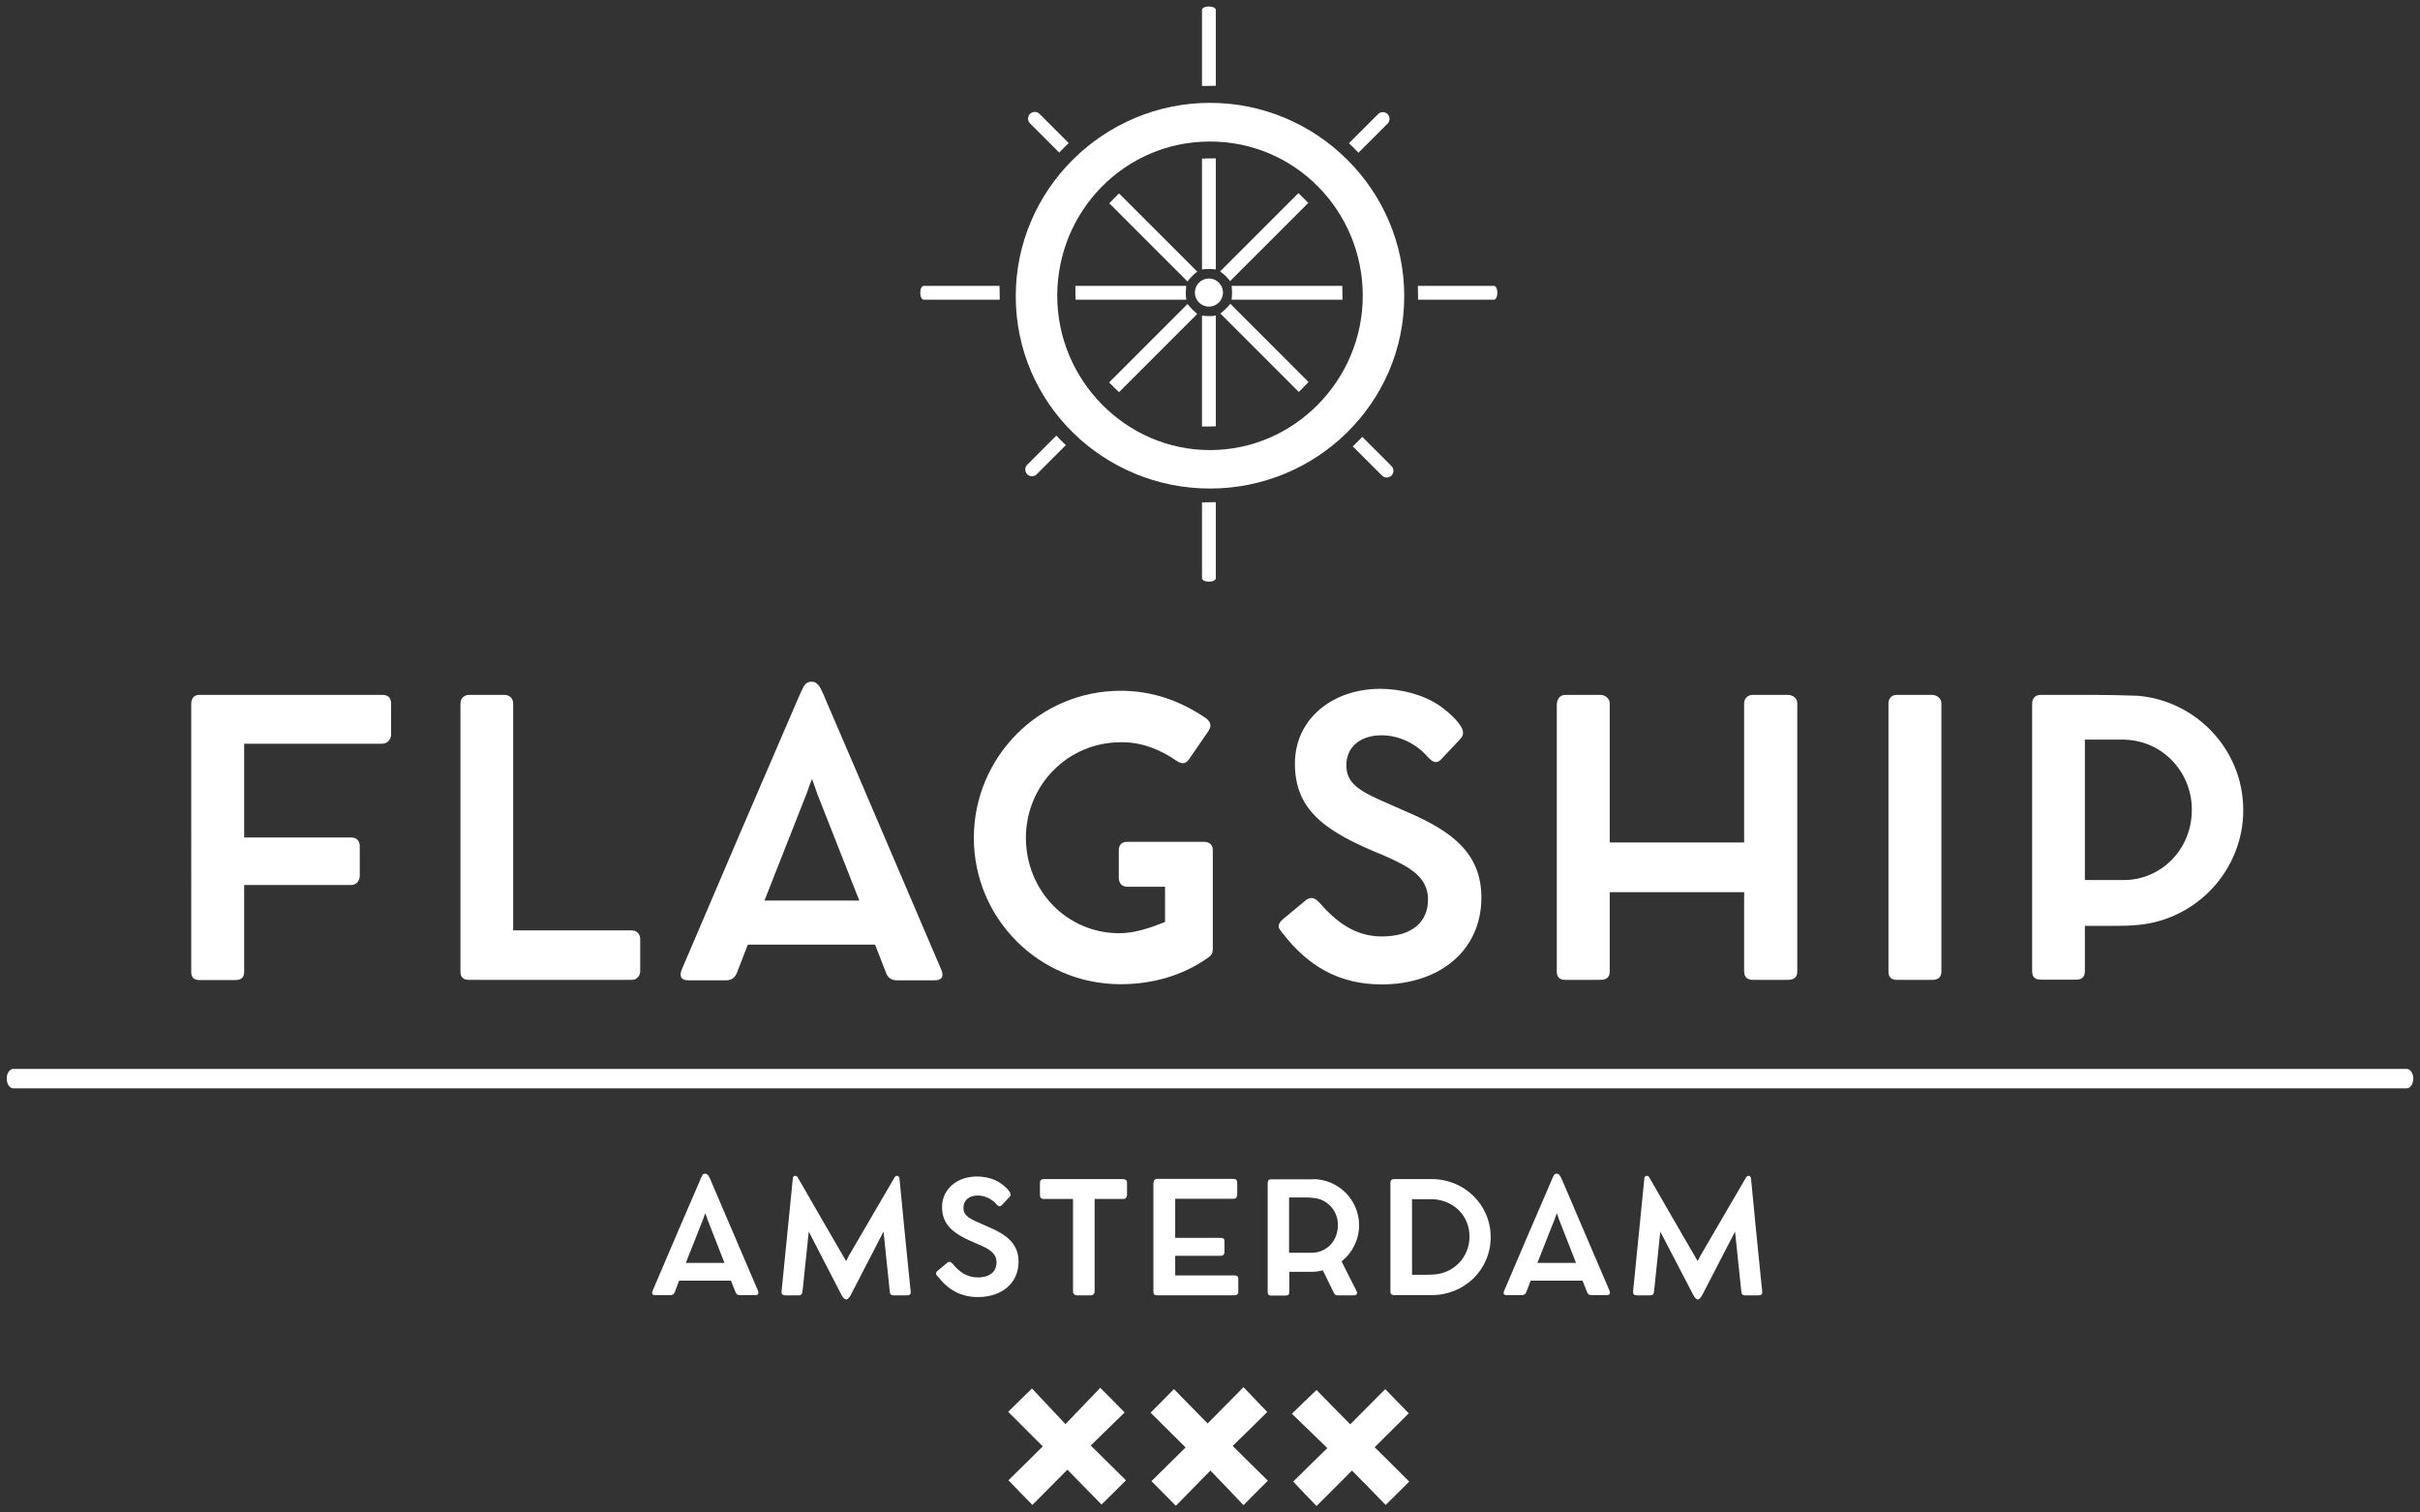 <?xml version="1.0" encoding="utf-8"?>
<!-- Generator: Adobe Illustrator 25.0.0, SVG Export Plug-In . SVG Version: 6.00 Build 0)  -->
<svg version="1.1" id="Laag_1" xmlns="http://www.w3.org/2000/svg" xmlns:xlink="http://www.w3.org/1999/xlink" x="0px" y="0px"
	 viewBox="0 0 1120 700" style="enable-background:new 0 0 1120 700;" xml:space="preserve">
<rect x="0" y="0" width="1120" height="700" fill="#333333" stroke="none"/>
<style type="text/css">
	.st0{fill:#FFFFFF;}
</style>
<g>
	<g>
		<path class="st0" d="M1113.8,503.7H6.2c-1.7,0-3.1-2-3.1-4.5c0-2.5,1.4-4.5,3.1-4.5h1107.6c1.7,0,3.1,2,3.1,4.5
			C1116.9,501.7,1115.5,503.7,1113.8,503.7z"/>
	</g>
</g>
<g>
	<path class="st0" d="M575.5,642c4.1,4.3,7.5,7.8,11,11.5c-5.1,5.1-10.5,10.3-16,15.7c5.8,5.7,11.1,11.1,16.3,16.1
		c-4,4-7.6,7.5-11.3,11.3c-4.9-5.2-10.1-10.6-15.3-16c-5.7,5.8-11,11.2-16,16.3c-4.1-4.2-7.6-7.7-11.3-11.4
		c5-4.9,10.3-10.2,15.8-15.6c-5.7-5.7-11.1-11-16.2-16.1c3.9-3.9,7.3-7.3,10.8-10.9c5,5.1,10.3,10.5,15.6,15.9
		C564.7,653,570,647.6,575.5,642z"/>
	<path class="st0" d="M494,680.2c-5.7,5.7-11,11.1-16.2,16.3c-3.8-3.9-7.3-7.4-11.1-11.4c5.1-5,10.5-10.3,15.9-15.7
		c-5.4-5.4-10.7-10.7-16-16c3.8-3.7,7.3-7.2,11-10.8c5,5.3,10.2,10.8,15.5,16.5c5.9-6.2,11.2-11.6,16.1-16.8
		c4.2,4.2,7.7,7.7,11.3,11.4c-4.9,4.8-10.3,10-15.7,15.3c5.8,5.7,11.2,11,16.3,16.1c-4.1,4.1-7.6,7.6-11.3,11.2
		C504.8,691.2,499.5,685.8,494,680.2z"/>
	<path class="st0" d="M636.2,669.8c5.7,5.6,11,10.9,16,15.9c-3.7,3.7-7.2,7.2-10.9,10.8c-4.9-5-10.1-10.4-15.6-15.9
		c-5.7,5.8-11.1,11.1-16.4,16.4c-3.8-3.9-7.2-7.5-10.8-11.3c5-4.9,10.3-10.2,15.8-15.5c-5.7-5.5-11.1-10.8-16.4-15.9
		c4.1-4,7.7-7.5,11.4-11c5,5.1,10.2,10.5,15.6,15.9c5.7-5.7,11-11.1,16.2-16.3c3.8,3.9,7.2,7.5,10.9,11.2
		C647.2,658.9,641.9,664.2,636.2,669.8z"/>
</g>
<g>
	<path class="st0" d="M88.5,325.7c0-2.5,1.4-4.1,3.6-4.1h84.9c2.7,0,4,1.4,4,4.2v14.1c0,2.1-1.5,4.3-4.1,4.3H113v43.4h49.5
		c2.2,0,4,1.2,4,4v13.8c0,2-1.4,4.2-3.9,4.2H113v40.2c0,2.6-1.4,3.8-4.2,3.8H92.1c-2.4-0.1-3.6-1.3-3.6-3.7V325.7z"/>
	<path class="st0" d="M213.1,325.5c0-2.1,1.5-3.9,4.1-3.9h16.3c2,0,4,1.4,4,3.9v105.1h54.9c2.1,0,3.9,1.5,3.9,4v14.9
		c0,2-1.5,4-3.9,4H217c-2.6,0-3.9-1.3-3.9-3.9V325.5z"/>
	<path class="st0" d="M375.7,315.5c3.5,0,4.6,4.7,5.3,5.6l1.5,3.6c18,41.7,35.4,82.8,53.3,124.5c0.1,0.4,0.4,1.3,0.4,1.8
		c0,1.8-1.2,2.7-3.6,2.7H415c-2.4,0-4.1-1.2-4.9-3.4l-5.1-13.1h-58.9l-5,12.9c-0.9,2.4-2.6,3.6-5,3.6h-17.5c-2.6,0-3.6-1-3.6-2.7
		c0-0.7,0.2-1.4,0.4-2c17.8-41.7,35.3-82.6,53.3-124.2c1-2.4,2-4.6,3.2-7C372.7,316.5,373.6,315.5,375.7,315.5z M373.3,367.3
		l-19.5,49.5h43.9l-19.5-49.5c-0.7-2.2-1.6-4.6-2.4-6.8C375,362.6,374.1,364.9,373.3,367.3z"/>
	<path class="st0" d="M518.7,319.7c14.7,0,27.6,4.7,39.3,12.6c1.3,1,2.2,2,2.2,3.5c0,1-0.4,1.5-0.9,2.5l-9,13.1
		c-0.8,1.2-1.8,1.8-2.8,1.8c-0.6,0-1.7-0.2-2.8-1c-7.8-5.3-16-8.7-25.7-8.7c-25.3,0-44.2,20.3-44.2,44.2c0,24.5,19,44.2,43.2,44.2
		c7.1,0,13.9-2.3,21.2-5.2v-16.3h-17.5c-2.5,0-3.9-1.7-3.9-4.2v-12.7c0-2.6,1.5-3.9,3.9-3.9h35.6c2.4,0,4,1.4,4,3.9v46
		c0,1.4-0.6,2.7-2.1,3.6l-0.5,0.4c-11.3,7.9-25.1,12-40.1,12c-37.6,0-67.9-30.3-67.9-67.8C450.8,350.2,481.1,319.7,518.7,319.7z
		 M518.7,319.7c14.7,0,27.6,4.7,39.3,12.6c1.3,1,2.2,2,2.2,3.5c0,1-0.4,1.5-0.9,2.5l-9,13.1c-0.8,1.2-1.8,1.8-2.8,1.8
		c-0.6,0-1.7-0.2-2.8-1c-7.8-5.3-16-8.7-25.7-8.7c-25.3,0-44.2,20.3-44.2,44.2c0,24.5,19,44.2,43.2,44.2c7.1,0,13.9-2.3,21.2-5.2
		v-16.3h-17.5c-2.5,0-3.9-1.7-3.9-4.2v-12.7c0-2.6,1.5-3.9,3.9-3.9h35.6c2.4,0,4,1.4,4,3.9v46c0,1.4-0.6,2.7-2.1,3.6l-0.5,0.4
		c-11.3,7.9-25.1,12-40.1,12c-37.6,0-67.9-30.3-67.9-67.8C450.8,350.2,481.1,319.7,518.7,319.7z"/>
	<path class="st0" d="M639.5,433.4c14.2,0,21.4-6.8,21.4-17.1c0-11.1-9.8-15.6-20.5-20.4c-27-10.9-41.1-20.8-41.1-42.5
		c0-20.7,17.4-34.6,39.5-34.6c9.4,0,19.8,2.6,27.3,7.7c5.2,3.6,11,9.2,11,12.5c0,1.4-0.4,2.2-1.8,3.6l-8.4,8.9
		c-0.8,0.8-1.5,1.2-2.3,1.2c-1.3,0-2.4-0.9-3.4-2l-0.4-0.3c-4.7-5.7-12.8-10.1-21.4-10.1c-9.6,0-16.3,5.2-16.3,13.9
		c0,9.1,7.1,12.4,20.9,18.4l7.7,3.4c20.1,8.7,33.9,18.8,33.9,39.4c0,24.4-19.2,40.2-46.2,40.2c-19.5,0-34-8.4-45.7-23.6
		c-0.1,0-0.1-0.1-0.2-0.1c-1-1.8-1.7-1.8-1.7-3.2c0-1.2,0.7-2.2,2.1-3.4l10.6-8.8c1-0.6,1.8-0.9,2.5-0.9c1,0,2.1,0.6,3.4,1.9
		C618.3,426.6,627.1,433.4,639.5,433.4z"/>
	<path class="st0" d="M720.6,325.5c0-2,1.5-3.9,3.9-3.9h16.3c2,0,4.2,1.7,4.2,3.9v64.4h62.2v-64.4c0-2.1,1.6-3.9,4-3.9h16.2
		c2.2,0,4.4,1.4,4.4,3.8v124.2c0,2.6-1.4,3.9-4.3,3.9h-16.3c-2.5,0-4-1.3-4-3.9v-36.7H745v36.7c0,2.6-1.4,3.9-4.4,3.9h-16.2
		c-2.5,0-3.8-1.2-3.9-3.6V325.5z"/>
	<path class="st0" d="M874,325.5c0-2.1,1.3-3.9,3.9-3.9h16.3c2,0,4.3,1.5,4.3,3.9v124.1c0,2.6-1.4,3.9-4.3,3.9h-16.3
		c-2.6,0-3.9-1.3-3.9-3.9V325.5z"/>
	<path class="st0" d="M969.5,321.6c6.7,0,13.1,0.2,19.7,0.4c26.7,2.1,49,24.5,49,53c0,27.6-21.5,50.7-48.9,53.1
		c-3.2,0.3-6.4,0.4-9.7,0.4h-14.7v21c0,2.6-1.3,3.9-4.1,3.9h-16.4c-2.6,0-3.9-1.3-3.9-3.9V325.8c0-2.6,1.4-4.2,4-4.2H969.5z
		 M982.2,342.3h-17.3v65h18c17.1,0,31.5-14,31.5-32.5C1014.5,357.6,1001,342.3,982.2,342.3z"/>
</g>
<g>
	<path class="st0" d="M326.4,543.2c1.4,0,1.9,1.9,2.2,2.3l0.6,1.4c7.3,17,14.4,33.7,21.7,50.7c0,0.1,0.1,0.5,0.1,0.7
		c0,0.7-0.5,1.1-1.4,1.1h-7.2c-1,0-1.7-0.5-2-1.4l-2.1-5.3h-24l-2,5.3c-0.4,1-1.1,1.4-2,1.4h-7.1c-1.1,0-1.4-0.4-1.4-1.1
		c0-0.3,0.1-0.6,0.2-0.8c7.2-17,14.4-33.7,21.7-50.6c0.4-1,0.8-1.9,1.3-2.9C325.2,543.6,325.5,543.2,326.4,543.2z M325.4,564.3
		l-8,20.2h17.9l-7.9-20.2c-0.3-0.9-0.6-1.9-1-2.8C326.1,562.4,325.7,563.3,325.4,564.3z"/>
	<path class="st0" d="M389.5,599.4L374.3,570l-2.9,27.8c-0.1,1.1-0.6,1.7-1.7,1.7h-6.3c-1.1,0-1.7-0.5-1.7-1.5v-0.2l5.2-52.2
		c0-0.4,0.1-1.4,1.2-1.4c0.5,0,0.9,0.3,1.2,0.9c7.4,12.9,14.7,25.5,22.2,38.4c0,0.1,0,0.1,0.1,0.2c0.1-0.1,0.1-0.1,0.1-0.2l1.2-2.4
		c7.1-12.1,13.9-23.9,21-36c0.3-0.6,0.7-0.9,1.2-0.9c1,0,1.2,1,1.2,1.4c1.6,16.7,3.2,33,4.9,49.6l0.3,2.8v0.1c0,1-0.7,1.4-1.7,1.4
		h-6.3c-1.1,0-1.6-0.5-1.7-1.7l-2.9-27.8l-15.3,29.6c-0.2,0.3-1,1.8-2,1.8C391,601.4,390.2,600.7,389.5,599.4z"/>
	<path class="st0" d="M452.5,591.2c5.8,0,8.7-2.8,8.7-7c0-4.5-4-6.4-8.4-8.3c-11-4.5-16.8-8.5-16.8-17.3c0-8.4,7.1-14.1,16.1-14.1
		c3.8,0,8.1,1,11.1,3.2c2.1,1.4,4.5,3.8,4.5,5.1c0,0.6-0.2,0.9-0.7,1.4l-3.4,3.6c-0.3,0.3-0.6,0.5-0.9,0.5c-0.5,0-1-0.4-1.4-0.8
		l-0.1-0.1c-1.9-2.3-5.2-4.1-8.7-4.1c-3.9,0-6.6,2.1-6.6,5.7c0,3.7,2.9,5.1,8.5,7.5l3.2,1.4c8.2,3.5,13.8,7.7,13.8,16
		c0,10-7.8,16.4-18.8,16.4c-7.9,0-13.9-3.4-18.6-9.6c0,0,0,0-0.1,0c-0.4-0.7-0.7-0.7-0.7-1.3c0-0.5,0.3-0.9,0.9-1.4l4.3-3.6
		c0.4-0.3,0.7-0.4,1-0.4c0.4,0,0.9,0.3,1.4,0.8C443.8,588.5,447.4,591.2,452.5,591.2z"/>
	<path class="st0" d="M481.3,547.3c0-1,0.7-1.6,1.7-1.6h36.9c0.9,0,1.7,0.5,1.7,1.6v5.8c0,0.9-0.6,1.8-1.7,1.8h-13.3v42.9
		c0,0.9-0.7,1.7-1.7,1.7h-6.6c-0.9,0-1.7-0.7-1.7-1.7v-42.9h-13.6c-1,0-1.7-0.6-1.7-1.8V547.3z"/>
	<path class="st0" d="M533.9,547.3c0-1,0.6-1.7,1.6-1.7h35.4c1.1,0,1.7,0.6,1.7,1.7v5.8c0,0.9-0.6,1.7-1.7,1.7h-27v18.1h21.2
		c0.9,0,1.6,0.4,1.6,1.5v5.2c0,0.8-0.6,1.6-1.6,1.6h-21.2v9.1h27.6c1.1,0,1.6,0.5,1.6,1.7v5.9c0,1-0.7,1.6-1.7,1.6h-36
		c-1,0-1.6-0.5-1.6-1.6V547.3z"/>
	<path class="st0" d="M607.6,545.7c11.7,0,21.4,9.5,21.4,21.4c0,6.7-3.2,12.8-8.1,16.7l6.6,13.1c0.3,0.4,0.5,1,0.6,1.4
		c0,0.7-0.6,1.2-1.4,1.2H619c-0.9,0-1.5-0.5-1.8-1.4l-5-10.2c-1.4,0.4-3,0.7-4.6,0.7h-10.9v9.4c0,1.1-0.5,1.6-1.7,1.6h-6.7
		c-1.1,0-1.6-0.5-1.6-1.6v-50.5c0-1.1,0.5-1.7,1.6-1.7H607.6z M608.4,554.5c-1.3-0.2-2.6-0.3-4-0.3h-7.8v25.6h10.4
		c7,0,12.2-5.5,12.2-12.8C619.3,560.8,614.7,555.2,608.4,554.5z"/>
	<path class="st0" d="M662.6,599.4h-17.4c-0.9,0-1.7-0.4-1.7-1.5v-50.5c0-1.1,0.5-1.7,1.7-1.7h17.4c15.1,0,27.3,11.8,27.3,26.9
		C689.9,587.7,677.7,599.4,662.6,599.4z M653.5,555v35h3.6c1.9,0,3.9,0,5.8-0.1c9.8-0.3,17.2-8,17.2-17.6c0-10.2-8.1-17.3-17.8-17.3
		H653.5z"/>
	<path class="st0" d="M720.5,543.2c1.4,0,1.9,1.9,2.2,2.3l0.6,1.4c7.3,17,14.4,33.7,21.7,50.7c0,0.1,0.1,0.5,0.1,0.7
		c0,0.7-0.5,1.1-1.4,1.1h-7.2c-1,0-1.7-0.5-2-1.4l-2.1-5.3h-24l-2,5.3c-0.4,1-1.1,1.4-2,1.4h-7.1c-1.1,0-1.4-0.4-1.4-1.1
		c0-0.3,0.1-0.6,0.2-0.8c7.2-17,14.4-33.7,21.7-50.6c0.4-1,0.8-1.9,1.3-2.9C719.3,543.6,719.7,543.2,720.5,543.2z M719.5,564.3
		l-8,20.2h17.9l-7.9-20.2c-0.3-0.9-0.6-1.9-1-2.8C720.2,562.4,719.9,563.3,719.5,564.3z"/>
	<path class="st0" d="M783.7,599.4L768.4,570l-2.9,27.8c-0.1,1.1-0.6,1.7-1.7,1.7h-6.3c-1.1,0-1.7-0.5-1.7-1.5v-0.2l5.2-52.2
		c0-0.4,0.1-1.4,1.2-1.4c0.5,0,0.9,0.3,1.2,0.9c7.4,12.9,14.7,25.5,22.2,38.4c0,0.1,0,0.1,0.1,0.2c0.1-0.1,0.1-0.1,0.1-0.2l1.2-2.4
		c7.1-12.1,13.9-23.9,21-36c0.3-0.6,0.7-0.9,1.2-0.9c1,0,1.2,1,1.2,1.4c1.6,16.7,3.2,33,4.9,49.6l0.3,2.8v0.1c0,1-0.7,1.4-1.7,1.4
		h-6.3c-1.1,0-1.6-0.5-1.7-1.7L803,570l-15.3,29.6c-0.2,0.3-1,1.8-2,1.8C785.2,601.4,784.4,600.7,783.7,599.4z"/>
</g>
<g>
	<circle class="st0" cx="559.5" cy="135.4" r="6.5"/>
</g>
<path class="st0" d="M560,47.6c-49.2,0-89.9,40.1-89.9,89.5c0,49.7,40.7,89,89.9,89c49.2,0,89.9-39.4,89.9-89
	C649.9,87.6,609.2,47.6,560,47.6z M560,208.3c-39.1,0-70.7-32.5-70.7-71.4c0-39.1,31.1-71.4,70.7-71.4c39.6,0,70.7,32.3,70.7,71.4
	C630.7,175.8,599.1,208.3,560,208.3z"/>
<path class="st0" d="M570.2,135.5c0,1.1-0.1,2.1-0.2,3.2h51.3c0-0.1,0-0.3,0-0.4c0-2,0-4-0.1-6H570
	C570.1,133.4,570.2,134.4,570.2,135.5z"/>
<path class="st0" d="M691.4,132.3h-35.2c0,2.1,0.1,4.2,0.1,6.4h35.1c0.9,0,1.6-1.4,1.6-3.2S692.3,132.3,691.4,132.3z"/>
<path class="st0" d="M548.8,135.5c0-1.1,0.1-2.1,0.2-3.2h-51.3c0,0.1,0,0.3,0,0.4c0,2,0,4,0.1,6h51.3
	C548.8,137.7,548.8,136.6,548.8,135.5z"/>
<path class="st0" d="M427.5,138.7h35.2c0-2.1-0.1-4.2-0.1-6.4h-35.1c-0.9,0-1.6,1.4-1.6,3.2S426.6,138.7,427.5,138.7z"/>
<path class="st0" d="M559.5,124.5c1.1,0,2.1,0.1,3.2,0.2V73.3c-0.1,0-0.3,0-0.4,0c-2,0-4,0-6,0.1v51.3
	C557.3,124.6,558.4,124.5,559.5,124.5z"/>
<path class="st0" d="M556.3,4.6v35.2c2.1,0,4.2-0.1,6.4-0.1V4.6c0-0.9-1.4-1.6-3.2-1.6S556.3,3.7,556.3,4.6z"/>
<path class="st0" d="M559.5,146.3c-1.1,0-2.1-0.1-3.2-0.2v51.3c0.1,0,0.3,0,0.4,0c2,0,4,0,6-0.1v-51.3
	C561.6,146.3,560.6,146.3,559.5,146.3z"/>
<path class="st0" d="M562.7,267.6v-35.2c-2.1,0-4.2,0.1-6.4,0.1v35.1c0,0.9,1.4,1.6,3.2,1.6S562.7,268.5,562.7,267.6z"/>
<path class="st0" d="M551.7,127.8c0.8-0.8,1.6-1.5,2.4-2.1l-36.2-36.2c-0.1,0.1-0.2,0.2-0.3,0.3c-1.4,1.4-2.8,2.8-4.2,4.3l36.2,36.2
	C550.2,129.4,550.9,128.6,551.7,127.8z"/>
<path class="st0" d="M567.2,143c-0.8,0.8-1.6,1.5-2.4,2.1l36.3,36.3c0.1-0.1,0.2-0.2,0.3-0.3c1.4-1.4,2.8-2.8,4.2-4.3l-36.2-36.2
	C568.7,141.5,568,142.3,567.2,143z"/>
<path class="st0" d="M551.7,143.1c-0.8-0.8-1.5-1.6-2.1-2.4L513.3,177c0.1,0.1,0.2,0.2,0.3,0.3c1.4,1.4,2.8,2.8,4.3,4.2l36.2-36.2
	C553.3,144.6,552.5,143.9,551.7,143.1z"/>
<path class="st0" d="M494.6,66.2l-13.5-13.5c-1.2-1.2-3.2-1.2-4.4,0c-0.6,0.6-0.9,1.4-0.9,2.2s0.3,1.6,0.9,2.2l13.5,13.5
	C491.7,69.1,493.1,67.7,494.6,66.2z"/>
<path class="st0" d="M488.9,201.6l-13.5,13.5c-1.2,1.2-1.2,3.2,0,4.4c0.6,0.6,1.4,0.9,2.2,0.9c0.8,0,1.6-0.3,2.2-0.9l13.5-13.5
	C491.7,204.6,490.3,203.1,488.9,201.6z"/>
<path class="st0" d="M626.1,206.6l13.5,13.5c1.2,1.2,3.2,1.2,4.4,0c0.6-0.6,0.9-1.4,0.9-2.2s-0.3-1.6-0.9-2.2l-13.5-13.5
	C629,203.7,627.5,205.2,626.1,206.6z"/>
<path class="st0" d="M567.2,127.7c0.8,0.8,1.5,1.6,2.1,2.4l36.2-36.2c-0.1-0.1-0.2-0.2-0.3-0.3c-1.4-1.4-2.8-2.8-4.3-4.2l-36.2,36.2
	C565.6,126.3,566.4,126.9,567.2,127.7z"/>
<path class="st0" d="M628.7,70.7l13.5-13.5c1.2-1.2,1.2-3.2,0-4.4c-0.6-0.6-1.4-0.9-2.2-0.9c-0.8,0-1.6,0.3-2.2,0.9l-13.5,13.5
	C625.9,67.7,627.3,69.2,628.7,70.7z"/>
</svg>
